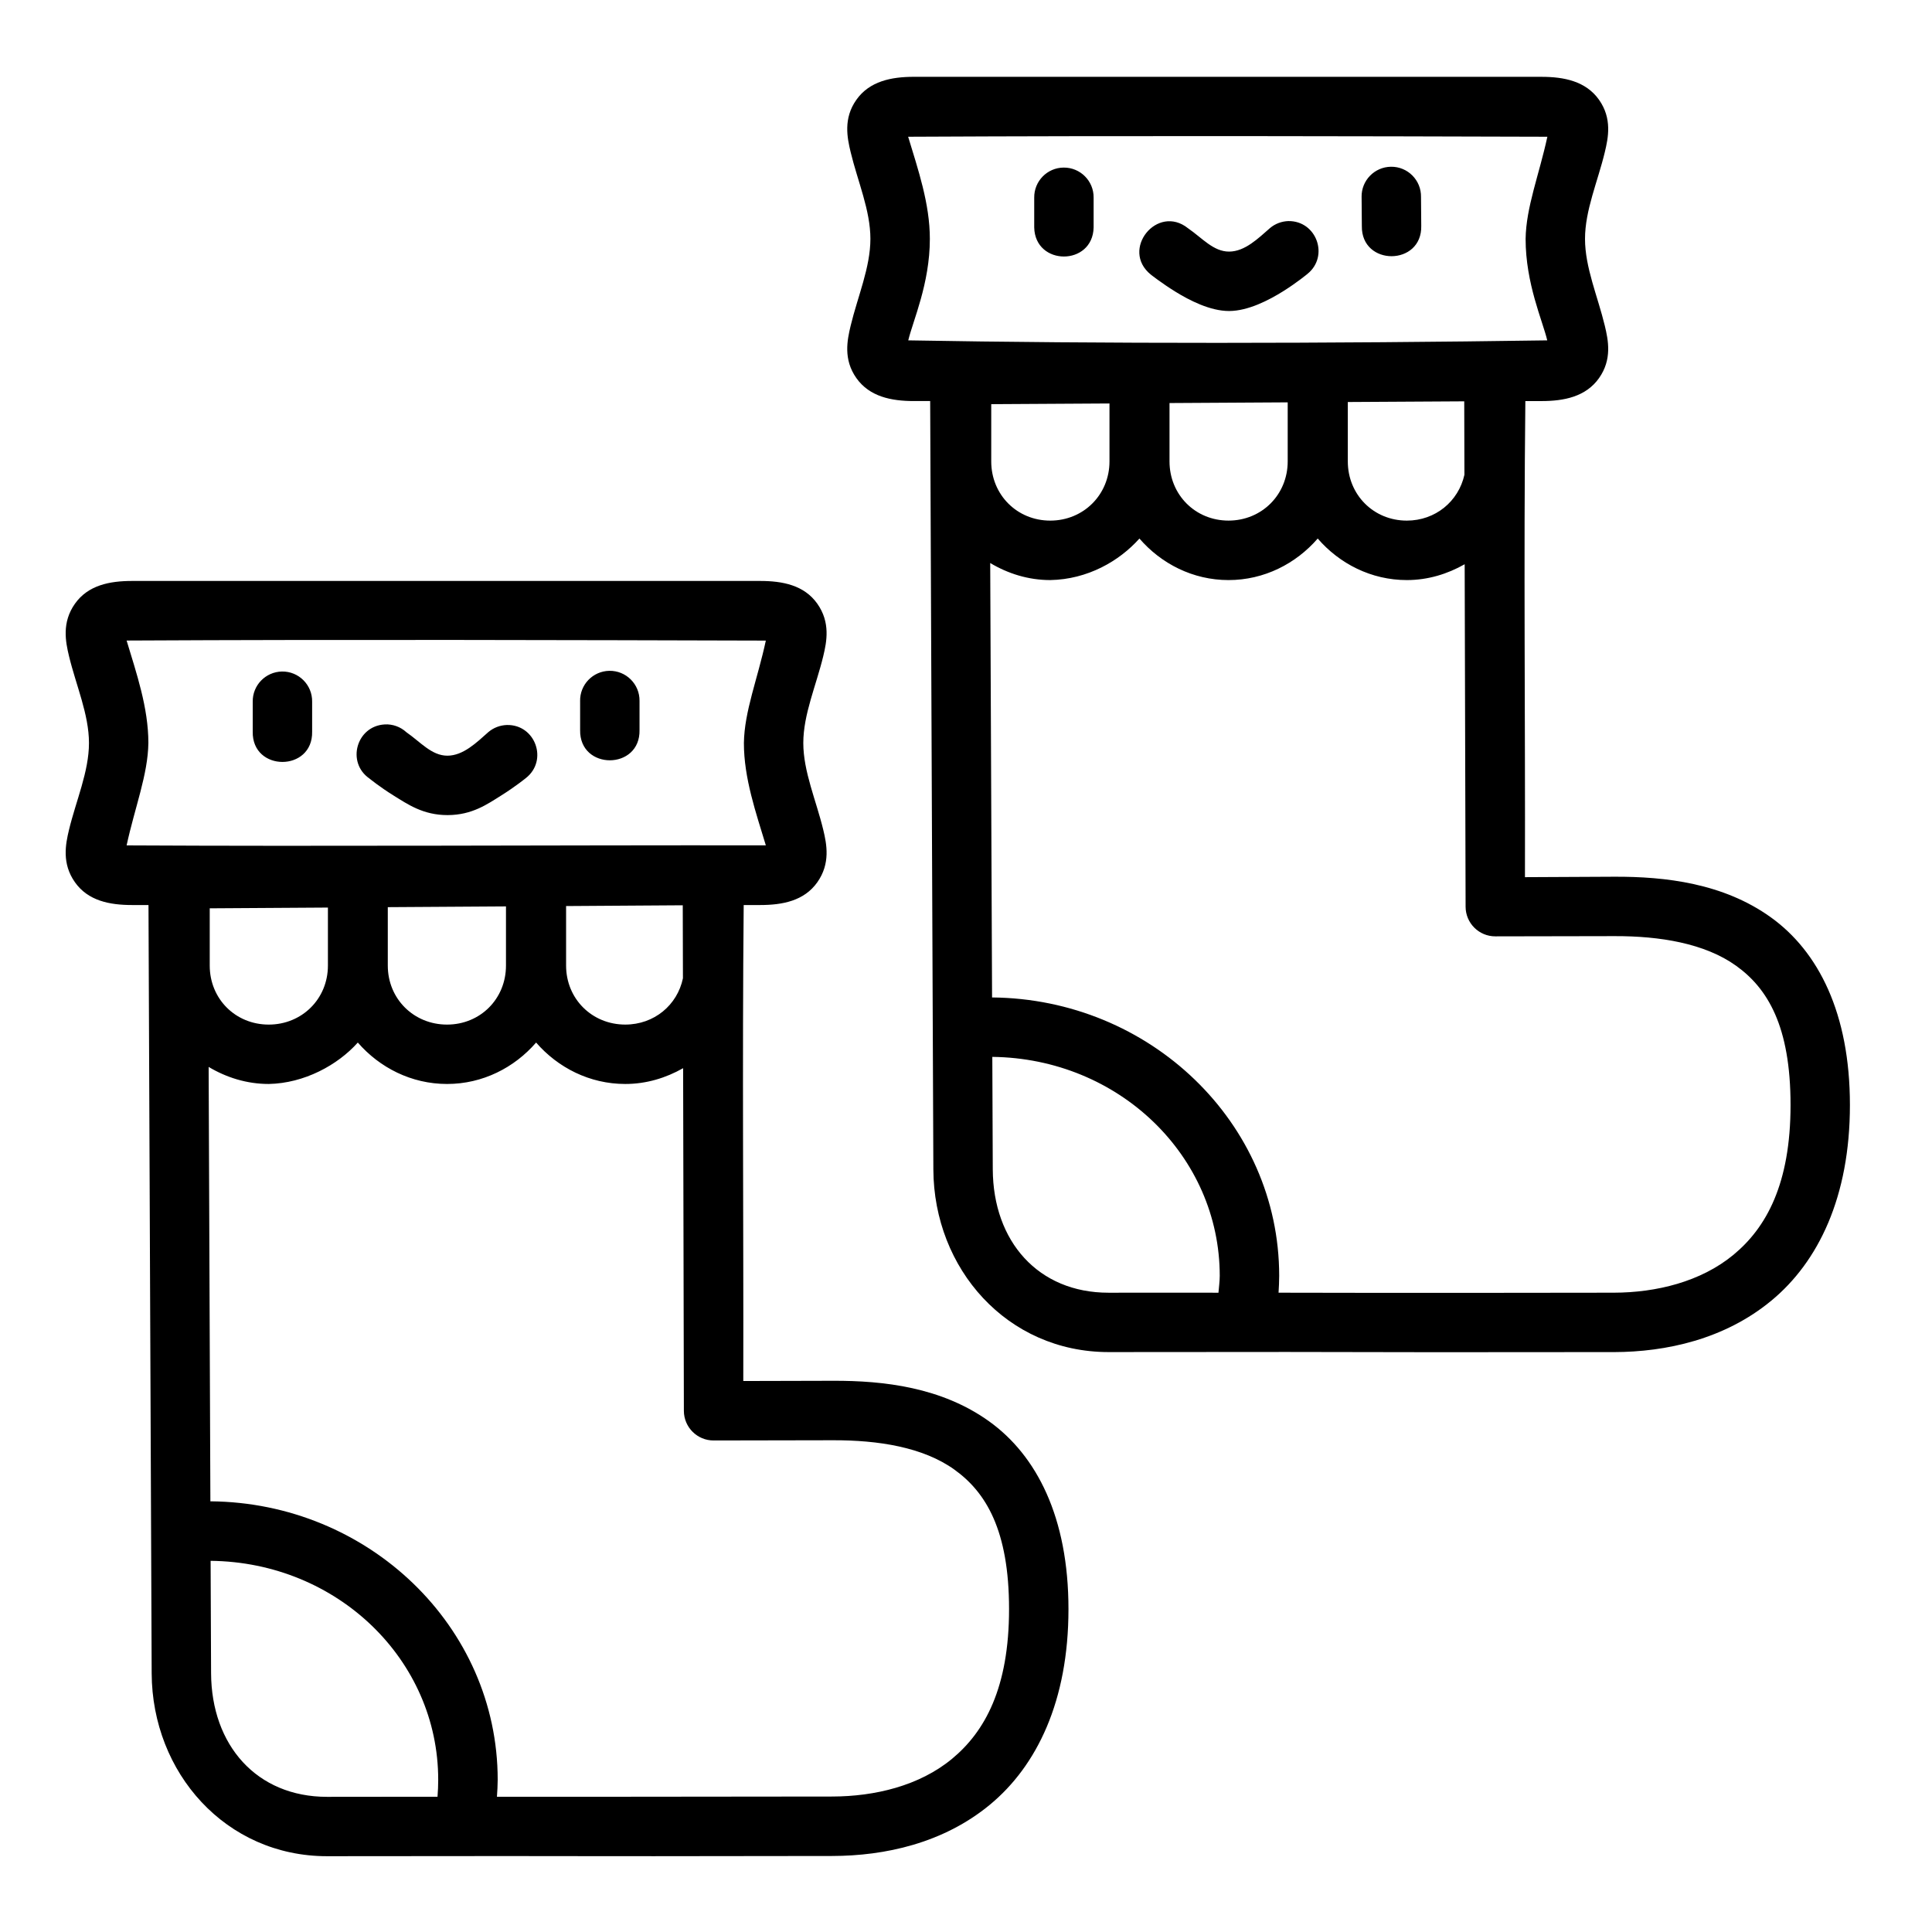<?xml version="1.0" encoding="UTF-8"?>
<!-- Uploaded to: SVG Repo, www.svgrepo.com, Generator: SVG Repo Mixer Tools -->
<svg fill="#000000" width="800px" height="800px" version="1.1" viewBox="144 144 512 512" xmlns="http://www.w3.org/2000/svg">
 <path d="m571.72 502.32c13.785-0.031 29.305-3.375 41.727-13.652 12.422-10.277 20.801-27.457 20.801-51.828 0-24.34-8.375-40.715-20.973-49.754-12.598-9.039-27.957-10.793-41.438-10.746l-23.707 0.117c0.094-42.055-0.359-84.113 0.105-126.17h4.305c5.918 0 11.73-1.141 15.223-6.09s2.457-10.027 1.523-13.898c-1.867-7.746-5.242-15.414-5.242-23 0-7.586 3.379-15.207 5.242-22.953 0.934-3.875 1.969-8.949-1.523-13.898s-9.305-6.09-15.223-6.09l-166.37-0.004c-5.918 0-11.73 1.141-15.223 6.09-3.492 4.949-2.441 10.027-1.508 13.898 1.867 7.746 5.227 15.371 5.227 22.953 0 7.586-3.363 15.254-5.227 23-0.934 3.875-1.984 8.949 1.508 13.898 3.492 4.949 9.305 6.09 15.223 6.09h4.336l0.844 203.63c0.109 26.359 19.559 48.402 46.449 48.402 93.652-0.117 40.277 0.117 133.92 0zm-187.02-268.12c1.223-5.172 5.719-15.031 5.719-26.891 0.012-9.316-3.156-18.496-5.75-27.074 59.008-0.297 118.66-0.148 169.4 0-2.188 10.109-5.648 18.672-5.766 27.074 0 11.859 4.516 21.719 5.734 26.891-57.672 0.859-118.72 0.906-169.34 0zm120.14-37.992 0.062 7.672c-0.195 10.73 16.023 10.668 15.742-0.059l-0.062-7.609c0.086-4.445-3.519-8.078-7.965-8.023-4.371 0.059-7.863 3.656-7.781 8.027zm-78.965-7.797c-4.356 0.031-7.848 3.609-7.797 7.965v7.902c0.227 10.266 15.516 10.266 15.742 0v-7.902c0.051-4.414-3.535-8.008-7.949-7.965zm59.562 14.176c-1.766 0.059-3.469 0.684-4.828 1.816-3.176 2.766-6.688 6.258-10.871 6.273-4.164 0.016-7.125-3.586-10.871-6.164-8.18-6.582-18.051 5.688-9.871 12.27 0 0 2.832 2.25 6.504 4.519s9.195 5.133 14.238 5.121c5.074-0.016 10.625-2.93 14.297-5.227 3.676-2.297 6.441-4.598 6.441-4.598 5.832-4.691 2.441-14.109-5.043-14.008zm46.602 47.77 0.047 19.465c-1.566 7.035-7.68 12.145-15.266 12.145-8.816 0-15.637-6.867-15.637-15.684v-15.746zm-46.785 0.27v15.652c0 8.809-6.867 15.684-15.684 15.684-8.816 0-15.637-6.867-15.637-15.684v-15.469zm-47.23 0.297v15.359c0 8.809-6.883 15.684-15.699 15.684-8.816 0-15.637-6.867-15.637-15.684v-15.176zm7.934 35.793c5.766 6.672 14.176 11.008 23.617 11.008 9.438 0 17.852-4.34 23.633-11.008 5.766 6.668 14.176 11.008 23.617 11.008 5.582 0 10.766-1.605 15.328-4.195l0.246 90.773c0.016 4.348 3.555 7.859 7.902 7.84l31.609-0.059c11.93-0.031 23.867 1.891 32.18 7.856 8.316 5.969 14.422 15.934 14.422 36.898 0 20.934-6.445 32.512-15.113 39.684-8.668 7.172-20.496 10.031-31.734 10.055-62.121 0.09-70.262 0.031-88.836 0 0.09-1.492 0.168-2.981 0.168-4.473 0-40.637-34.285-73.414-76.09-73.77l-0.492-115.13c4.688 2.801 10.09 4.519 15.914 4.519 9.922-0.18 18.297-5.039 23.633-11.008zm-104.88 97.125h4.367c5.918 0 11.668-1.094 15.16-6.043s2.5-10.027 1.566-13.898c-1.867-7.746-5.289-15.414-5.289-23 0-7.586 3.422-15.27 5.289-23.016 0.934-3.875 1.922-8.934-1.566-13.883-3.492-4.949-9.242-6.043-15.16-6.043h-166.43c-5.918 0-11.668 1.094-15.16 6.043-3.492 4.949-2.5 10.012-1.566 13.883 1.867 7.746 5.289 15.43 5.289 23.016 0 7.586-3.422 15.254-5.289 23-0.934 3.875-1.922 8.949 1.566 13.898 3.492 4.949 9.242 6.043 15.16 6.043h4.336l0.844 203.61c0.109 26.359 19.621 48.461 46.48 48.461 93.621-0.117 40.246 0.09 133.92-0.059 13.816-0.031 29.336-3.328 41.758-13.605 12.422-10.277 20.801-27.457 20.801-51.828 0-24.34-8.438-40.715-21.031-49.754-12.598-9.039-27.895-10.793-41.375-10.746l-23.77 0.059c0.086-42.051-0.293-84.102 0.109-126.15zm5.875-70.078c-2.16 10.102-5.695 18.727-5.812 27.137-0.012 9.336 3.219 18.543 5.812 27.121-57.027-0.059-117.29 0.301-169.4 0.016 2.18-10.09 5.648-18.734 5.766-27.137 0.012-9.336-3.18-18.562-5.766-27.152 58.941-0.305 118.58-0.117 169.4 0.016zm-49.215 16.035v7.672c-0.195 10.73 16.023 10.668 15.742-0.059v-7.672c0.051-4.445-3.582-8.051-8.027-7.965-4.348 0.09-7.805 3.68-7.719 8.027zm-79.027-7.84c-4.348 0.09-7.809 3.664-7.734 8.012v7.902c-0.238 10.73 15.98 10.73 15.742 0v-7.902c0.078-4.457-3.555-8.09-8.012-8.012zm27.23 14.023c-7.477 0.422-10.199 10.062-4.043 14.328 0 0 2.769 2.266 6.441 4.535 3.672 2.269 7.801 5.184 14.297 5.164 6.512-0.016 10.562-2.93 14.238-5.227 3.676-2.297 6.504-4.598 6.504-4.598 5.938-4.684 2.504-14.23-5.059-14.051-1.789 0.059-3.508 0.707-4.875 1.859-3.152 2.801-6.688 6.266-10.871 6.273-4.172 0.008-7.121-3.613-10.871-6.211-1.562-1.441-3.641-2.191-5.766-2.078zm78.996 47.926 0.047 19.344c-1.488 7.117-7.633 12.27-15.281 12.27-8.816 0-15.684-6.82-15.684-15.637v-15.773zm-46.848 0.297v15.684c0 8.809-6.805 15.637-15.621 15.637s-15.699-6.82-15.699-15.637v-15.484zm-47.188 0.309v15.375c0 8.809-6.867 15.637-15.684 15.637s-15.637-6.82-15.637-15.637v-15.176zm-31.148 157.36-0.461-115.13c4.691 2.801 10.098 4.519 15.93 4.519 9.418-0.18 18.277-5.019 23.602-10.977 5.781 6.656 14.203 10.977 23.648 10.977 9.441 0 17.836-4.324 23.602-10.977 5.781 6.656 14.188 10.977 23.633 10.977 5.586 0 10.773-1.598 15.328-4.184l0.199 90.82c0.016 4.348 3.555 7.859 7.902 7.84l31.633-0.059c11.953-0.031 23.844 1.812 32.156 7.781 8.316 5.969 14.484 15.996 14.484 36.961 0 20.934-6.445 32.512-15.113 39.684s-20.496 9.969-31.734 9.992c-62.141 0.09-70.273 0.059-88.867 0.059 0.098-1.48 0.195-2.969 0.199-4.492 0-40.68-34.312-73.469-76.137-73.801zm207.22-117.79c33.609 0.387 60.27 26.297 60.27 58.027-0.004 1.492-0.219 2.981-0.34 4.473-9.484 0-8.758-0.023-29.137 0-18.629 0-30.594-13.594-30.672-32.719zm-207.16 133.55c33.641 0.355 60.316 26.262 60.316 58.012-0.004 1.504-0.059 3.019-0.184 4.519-9.492 0.004-8.801-0.016-29.273 0.016-18.629 0-30.656-13.656-30.734-32.781z"/>
</svg>